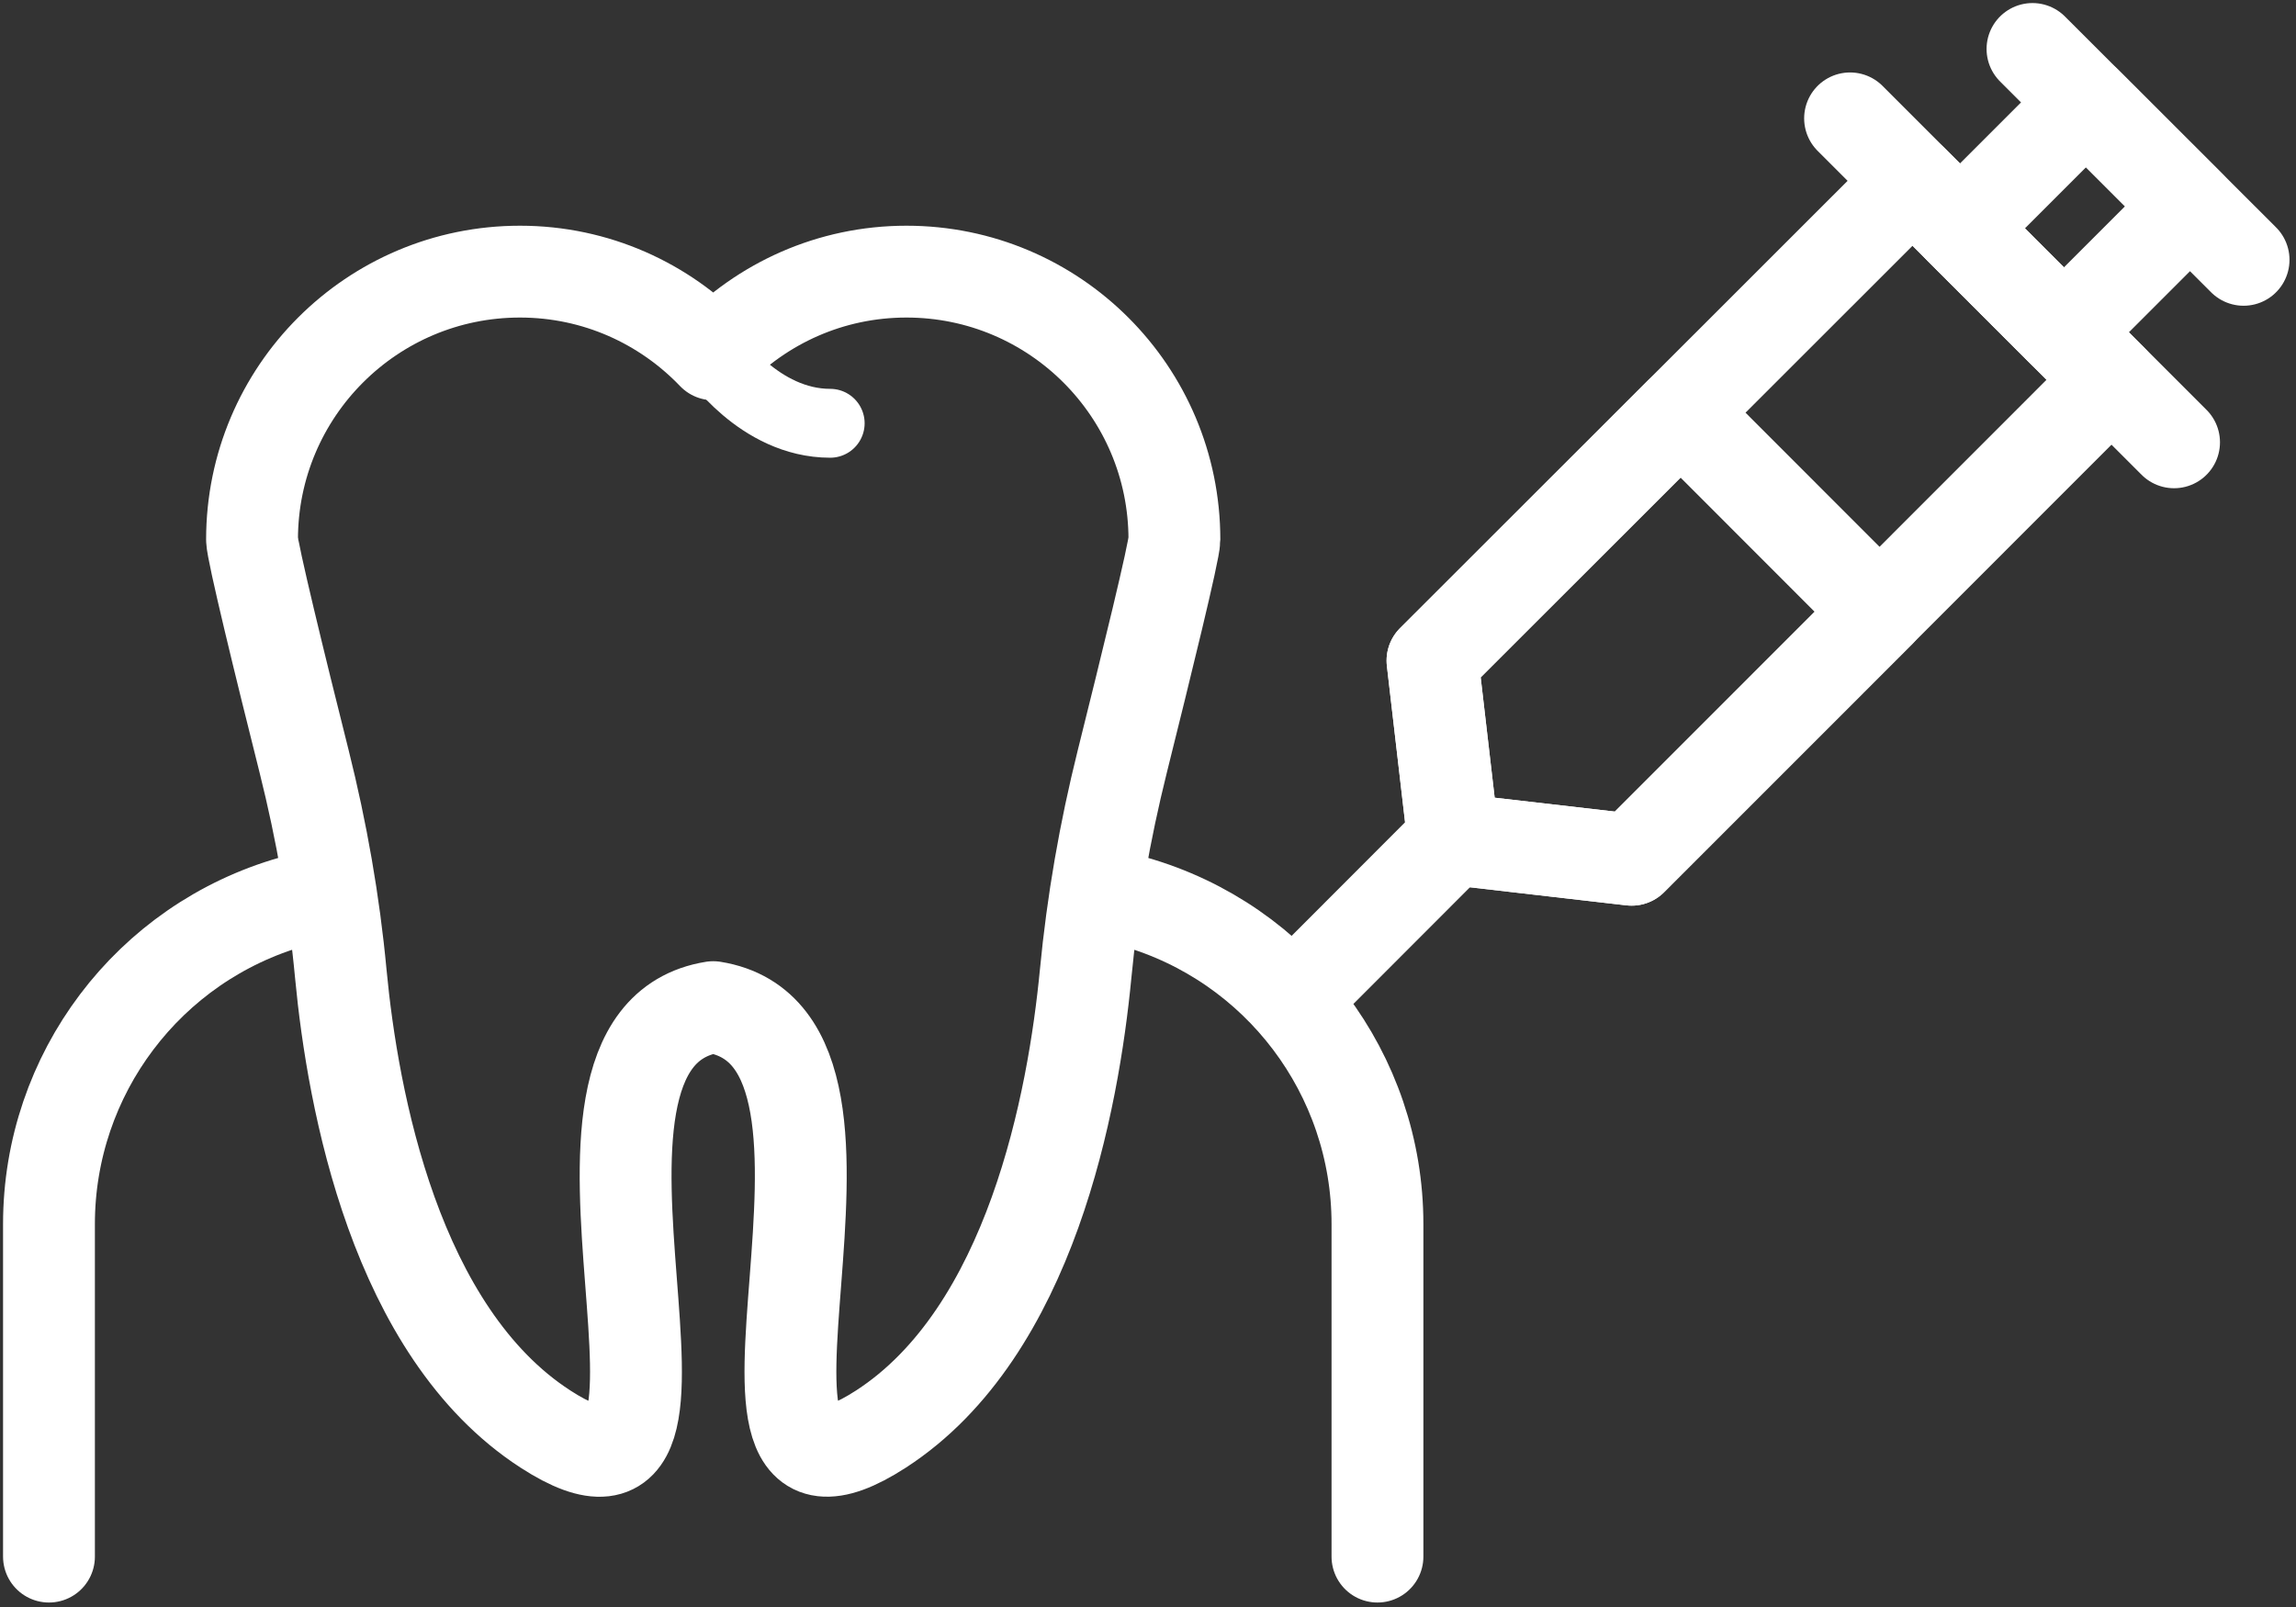 <svg width="100" height="70" viewBox="0 0 100 70" fill="none" xmlns="http://www.w3.org/2000/svg">
<rect x="0" y="0" width="100" height="70" fill="#333333" stroke="none"/>
<g clip-path="url(#clip0_6043_20851)">
<path d="M51.15 23.502C51.15 17.056 45.925 11.832 39.48 11.832C36.168 11.832 33.189 13.215 31.063 15.434C28.938 13.215 25.958 11.832 22.646 11.832C16.201 11.832 10.977 17.056 10.977 23.502C10.977 23.997 12.206 29.033 13.247 33.173C14.007 36.212 14.553 39.303 14.844 42.427C15.364 47.925 17.217 58.015 23.756 62.249C32.736 68.071 22.27 45.278 31.063 43.87C39.856 45.27 29.39 68.062 38.37 62.249C44.91 58.015 46.753 47.925 47.283 42.427C47.581 39.303 48.119 36.221 48.879 33.173C49.912 29.033 51.15 23.997 51.15 23.502Z" stroke="white" stroke-width="4" stroke-linecap="round" stroke-linejoin="round"/>
<path d="M31.07 15.441C31.07 15.441 33.059 18.438 36.158 18.438L31.07 15.441Z" fill="white"/>
<path d="M31.07 15.441C31.07 15.441 33.059 18.438 36.158 18.438" stroke="white" stroke-width="3" stroke-linecap="round" stroke-linejoin="round"/>
<path d="M91.961 16.544L71.064 37.45L63.295 36.553L62.391 28.776L83.297 7.879L91.961 16.544Z" stroke="white" stroke-width="4" stroke-linecap="round" stroke-linejoin="round"/>
<path d="M63.291 36.551L56.641 43.209" stroke="white" stroke-width="4" stroke-linecap="round" stroke-linejoin="round"/>
<path d="M95.379 8.988L90.852 4.461L85.365 9.948L89.892 14.475L95.379 8.988Z" stroke="white" stroke-width="4" stroke-linecap="round" stroke-linejoin="round"/>
<path d="M88.523 2.133L97.717 11.318" stroke="white" stroke-width="4" stroke-linecap="round" stroke-linejoin="round"/>
<path d="M80.578 5.156L94.689 19.267" stroke="white" stroke-width="4" stroke-linecap="round" stroke-linejoin="round"/>
<path d="M81.863 26.65L71.064 37.449L63.295 36.552L62.391 28.775L73.198 17.977L81.863 26.65Z" stroke="white" stroke-width="4" stroke-linecap="round" stroke-linejoin="round"/>
<path d="M2.133 67.805V53.318C2.133 46.796 6.461 41.059 12.735 39.275L14.232 38.849M59.994 67.805V53.318C59.994 46.796 55.666 41.059 49.391 39.275L47.864 38.84" stroke="white" stroke-width="4" stroke-linecap="round" stroke-linejoin="round"/>
</g>
<defs>
<clipPath id="clip0_6043_20851">
<rect width="99.878" height="70" fill="white"/>
</clipPath>
</defs>
</svg>
